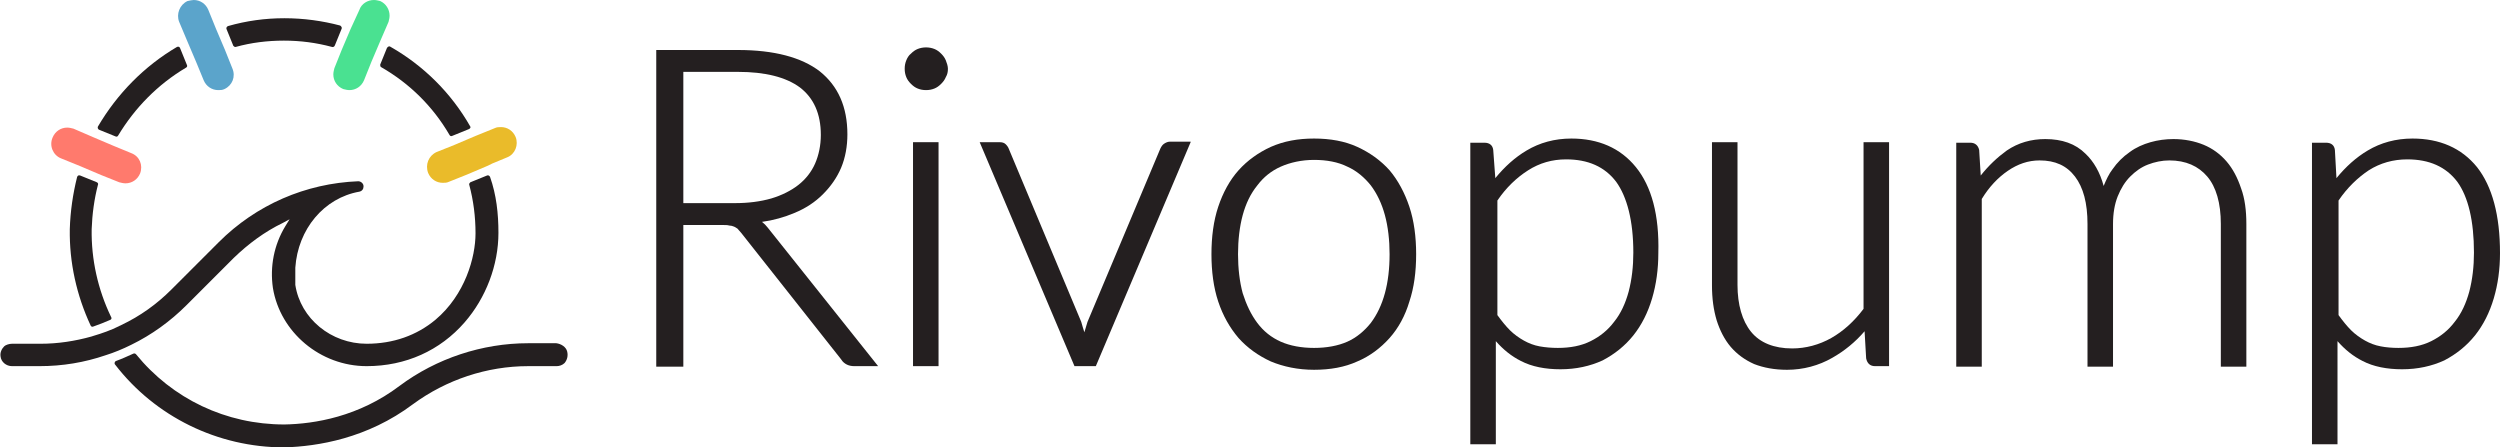 <svg xml:space="preserve" style="enable-background:new 0 0 480 85.9;" viewBox="0 0 480 85.9" y="0px" x="0px" xmlns:xlink="http://www.w3.org/1999/xlink" xmlns="http://www.w3.org/2000/svg" id="Layer_1" version="1.1">
<style type="text/css">
	.st0{fill:#FFFFFF;}
	.st1{fill:#5BA4CB;}
	.st2{fill:#FF7A6D;}
	.st3{fill:#4AE191;}
	.st4{fill:#EABB2A;}
	.st5{fill:#241F20;}
</style>
<g>
	<g>
		<g>
			<path d="M147.4,43.7c-0.3-0.4-0.7-0.8-1.1-1.1c2.2-0.3,4.3-0.9,6.2-1.7c2.2-0.9,4-2.1,5.5-3.6
				c1.5-1.5,2.7-3.2,3.5-5.1c0.8-1.9,1.2-4.1,1.2-6.4c0-5.3-1.8-9.3-5.3-12.1c-3.5-2.7-8.8-4.1-15.7-4.1H126v60.8h5.2V43.2h7.4
				c0.6,0,1.1,0,1.4,0.1c0.3,0,0.7,0.1,0.9,0.2c0.3,0.1,0.5,0.3,0.7,0.4c0.2,0.2,0.4,0.5,0.7,0.8L161.5,69c0.3,0.5,0.7,0.8,1.1,1
				c0.4,0.2,0.9,0.3,1.4,0.3h4.6L147.4,43.7z M131.2,13.8h10.5c5.2,0,9.2,1,11.9,3c2.6,2,4,5,4,9.1c0,2-0.4,3.9-1.1,5.5
				c-0.7,1.6-1.8,3-3.2,4.1c-1.4,1.1-3.2,2-5.2,2.6c-2.1,0.6-4.4,0.9-7,0.9h-9.9V13.8z" class="st5"></path>
		</g>
		<g>
			<path d="M182,13.2c0,0.6-0.1,1.1-0.4,1.6c-0.2,0.5-0.5,0.9-0.9,1.3c-0.4,0.4-0.8,0.7-1.3,0.9c-0.5,0.2-1,0.3-1.6,0.3
				c-0.6,0-1.1-0.1-1.6-0.3c-0.5-0.2-0.9-0.5-1.3-0.9c-0.4-0.4-0.7-0.8-0.9-1.3c-0.2-0.5-0.3-1-0.3-1.6c0-0.6,0.1-1.1,0.3-1.6
				c0.2-0.5,0.5-1,0.9-1.3c0.4-0.4,0.8-0.7,1.3-0.9c1-0.4,2.2-0.4,3.2,0c0.5,0.2,0.9,0.5,1.3,0.9c0.4,0.4,0.7,0.8,0.9,1.3
				C181.8,12.1,182,12.7,182,13.2z" class="st5"></path>
			<rect height="43" width="4.9" class="st5" y="27.3" x="175.3"></rect>
		</g>
		<g>
			<path d="M228.6,27.3l-18.2,43h-4.1l-18.2-43h3.8c0.5,0,0.9,0.1,1.2,0.4c0.3,0.3,0.5,0.6,0.6,0.9l13.9,33.2
				c0.2,0.7,0.4,1.4,0.6,2c0.2-0.7,0.4-1.3,0.6-2l14-33.3c0.2-0.4,0.4-0.7,0.7-0.9c0.3-0.2,0.7-0.4,1.1-0.4H228.6z" class="st5"></path>
		</g>
		<g>
			<path d="M270.6,39.7c-0.9-2.7-2.2-5.1-3.8-7c-1.7-1.9-3.8-3.4-6.2-4.5c-2.4-1.1-5.2-1.6-8.3-1.6
				c-3.1,0-5.8,0.5-8.3,1.6c-2.4,1.1-4.5,2.6-6.2,4.5c-1.7,1.9-3,4.3-3.9,7c-0.9,2.7-1.3,5.8-1.3,9.1c0,3.3,0.4,6.4,1.3,9.1
				c0.9,2.7,2.2,5,3.9,7c1.7,1.9,3.8,3.4,6.2,4.5c2.4,1,5.2,1.6,8.3,1.6c3.1,0,5.9-0.5,8.3-1.6c2.4-1,4.5-2.6,6.2-4.5
				c1.7-1.9,3-4.3,3.8-7c0.9-2.7,1.3-5.7,1.3-9.1C271.9,45.5,271.5,42.4,270.6,39.7z M252.3,66.8c-2.4,0-4.6-0.4-6.4-1.2
				c-1.8-0.8-3.3-2-4.5-3.6c-1.2-1.6-2.1-3.5-2.8-5.7c-0.6-2.2-0.9-4.8-0.9-7.5c0-2.7,0.3-5.3,0.9-7.5c0.6-2.2,1.5-4.1,2.8-5.7
				c1.2-1.6,2.7-2.8,4.5-3.6c1.8-0.8,4-1.3,6.4-1.3c2.4,0,4.6,0.4,6.4,1.3c1.8,0.8,3.3,2.1,4.5,3.6c1.2,1.6,2.1,3.5,2.7,5.7
				c0.6,2.2,0.9,4.8,0.9,7.5c0,2.8-0.3,5.3-0.9,7.5c-0.6,2.2-1.5,4.1-2.7,5.7c-1.2,1.5-2.7,2.8-4.5,3.6
				C256.9,66.4,254.7,66.8,252.3,66.8z" class="st5"></path>
		</g>
		<g>
			<path d="M314.1,32.1c-3-3.7-7.2-5.5-12.4-5.5c-3.2,0-6.1,0.8-8.6,2.3c-2.2,1.3-4.2,3.1-6,5.3l-0.4-5.4
				c-0.1-0.9-0.7-1.4-1.7-1.4h-2.7v57.9h4.9V65.5c1.4,1.6,3,2.9,4.8,3.8c2.1,1.1,4.7,1.6,7.6,1.6c3,0,5.7-0.6,8.1-1.7
				c2.3-1.2,4.3-2.8,5.9-4.8c1.6-2,2.8-4.4,3.6-7.1c0.8-2.7,1.2-5.6,1.2-8.7C318.6,41.3,317.1,35.8,314.1,32.1z M313.6,48.5
				c0,2.7-0.3,5.2-0.9,7.5c-0.6,2.2-1.5,4.2-2.8,5.8c-1.2,1.6-2.7,2.8-4.5,3.7c-1.8,0.9-3.9,1.3-6.3,1.3c-1.2,0-2.4-0.1-3.5-0.3
				c-1.1-0.2-2.1-0.6-3-1.1c-0.9-0.5-1.9-1.2-2.7-2c-0.8-0.8-1.6-1.8-2.4-2.9v-22c1.7-2.5,3.7-4.4,5.9-5.8c2.2-1.4,4.6-2.1,7.3-2.1
				c4.2,0,7.4,1.4,9.6,4.3C312.4,37.8,313.6,42.4,313.6,48.5z" class="st5"></path>
		</g>
		<g>
			<path d="M362.7,27.3v43H360c-0.9,0-1.5-0.5-1.7-1.5l-0.3-5.2c-1.8,2.1-3.9,3.8-6.2,5.1c-2.6,1.5-5.6,2.3-8.7,2.3
				c-2.4,0-4.5-0.4-6.3-1.1c-1.8-0.8-3.3-1.9-4.5-3.3c-1.2-1.4-2.1-3.2-2.7-5.1c-0.6-2-0.9-4.2-0.9-6.7V27.3h4.9v27.4
				c0,3.8,0.9,6.9,2.6,9c1.7,2.1,4.4,3.2,7.9,3.2c2.6,0,5.2-0.7,7.5-2c2.3-1.3,4.4-3.2,6.2-5.6v-32H362.7z" class="st5"></path>
			<path d="M431.3,43v27.4h-4.9V43c0-4-0.9-7.1-2.6-9.1c-1.7-2-4.1-3.1-7.3-3.1c-1.4,0-2.8,0.3-4.1,0.8
				c-1.3,0.5-2.4,1.3-3.4,2.3c-1,1-1.8,2.3-2.4,3.8c-0.6,1.5-0.9,3.3-0.9,5.3v27.4h-4.9V43c0-4-0.8-7-2.4-9.1
				c-1.6-2.1-3.8-3.1-6.8-3.1c-2.2,0-4.2,0.7-6.1,2c-1.9,1.3-3.6,3.1-5,5.4v32.2h-4.9v-43h2.7c0.9,0,1.5,0.5,1.7,1.4l0.3,4.9
				c1.5-1.9,3.2-3.5,5-4.8c2.2-1.5,4.7-2.2,7.4-2.2c3.2,0,5.8,0.9,7.7,2.8c1.6,1.5,2.8,3.6,3.5,6.2c0.5-1.2,1-2.3,1.7-3.2
				c0.9-1.3,2-2.4,3.3-3.3c1.2-0.9,2.6-1.5,4-1.9c1.4-0.4,2.9-0.6,4.4-0.6c2.1,0,4.1,0.4,5.8,1.1c1.7,0.7,3.2,1.8,4.4,3.2
				c1.2,1.4,2.1,3.1,2.8,5.2C431,38.1,431.3,40.4,431.3,43z" class="st5"></path>
		</g>
		<g>
			<path d="M475.6,32.1c-3-3.7-7.2-5.5-12.4-5.5c-3.2,0-6.1,0.8-8.6,2.3c-2.2,1.3-4.2,3.1-6,5.3l-0.3-5.4
				c-0.1-0.9-0.7-1.4-1.7-1.4h-2.7v57.9h4.9V65.5c1.4,1.6,3,2.9,4.8,3.8c2.1,1.1,4.7,1.6,7.6,1.6c3,0,5.7-0.6,8.1-1.7
				c2.3-1.2,4.3-2.8,5.9-4.8c1.6-2,2.8-4.4,3.6-7.1c0.8-2.7,1.2-5.6,1.2-8.7C480,41.3,478.5,35.8,475.6,32.1z M475,48.5
				c0,2.7-0.3,5.2-0.9,7.5c-0.6,2.2-1.5,4.2-2.8,5.8c-1.2,1.6-2.7,2.8-4.5,3.7c-1.8,0.9-3.9,1.3-6.3,1.3c-1.2,0-2.4-0.1-3.4-0.3
				c-1.1-0.2-2.1-0.6-3-1.1c-0.9-0.5-1.9-1.2-2.7-2c-0.8-0.8-1.6-1.8-2.4-2.9v-22c1.7-2.5,3.7-4.4,5.8-5.8c2.2-1.4,4.7-2.1,7.4-2.1
				c4.2,0,7.4,1.4,9.6,4.3C473.9,37.8,475,42.4,475,48.5z" class="st5"></path>
		</g>
	</g>
	<g>
		<g>
			<path d="M21.2,61.4c-1.1,0.5-2.2,0.9-3.3,1.3c-0.2,0.1-0.4,0-0.5-0.2c-2.7-5.8-4.1-12.1-4-18.5
				c0.1-3.4,0.6-6.8,1.4-10c0.1-0.3,0.3-0.4,0.6-0.3l3.2,1.3c0.2,0.1,0.3,0.3,0.2,0.5c-0.7,2.7-1.1,5.6-1.2,8.5
				c-0.1,5.8,1.2,11.6,3.7,16.8C21.5,61.1,21.4,61.3,21.2,61.4z" class="st5"></path>
			<path d="M34.6,9.3l1.3,3.2c0.1,0.2,0,0.4-0.2,0.5c-5.4,3.2-9.8,7.7-13,13c-0.1,0.2-0.3,0.3-0.5,0.2L19,24.9
				c-0.2-0.1-0.3-0.4-0.2-0.6C22.5,18,27.7,12.7,34,9C34.3,8.9,34.5,9,34.6,9.3z" class="st5"></path>
			<path d="M65.6,5.5l-1.3,3.2C64.2,9,63.9,9.1,63.7,9c-3-0.8-6-1.2-9.2-1.2c-3.2,0-6.3,0.4-9.2,1.2
				c-0.2,0.1-0.4-0.1-0.5-0.2l-1.3-3.2c-0.1-0.2,0-0.5,0.3-0.6c3.5-1,7.1-1.5,10.8-1.5c3.7,0,7.3,0.5,10.7,1.4
				C65.5,5,65.7,5.3,65.6,5.5z" class="st5"></path>
			<path d="M90,24.8l-3.2,1.3c-0.2,0.1-0.4,0-0.5-0.2c-3.2-5.5-7.7-9.9-13.1-13C73,12.8,73,12.6,73,12.4l1.3-3.2
				C74.5,8.9,74.8,8.8,75,9c6.3,3.6,11.6,8.8,15.3,15.3C90.4,24.4,90.3,24.7,90,24.8z" class="st5"></path>
		</g>
		<g>
			<path d="M108.9,67.5c0.2,0.8,0,1.6-0.5,2.2c-0.4,0.4-1,0.6-1.5,0.6h-5.5c-7.9,0-15.7,2.6-22.1,7.3
				c-8.8,6.6-18.3,8.1-24.7,8.3c-12.8,0-24.8-5.9-32.5-15.9c-0.2-0.2-0.1-0.6,0.2-0.7c1.1-0.4,2.2-0.9,3.3-1.4
				c0.2-0.1,0.4,0,0.5,0.1c7,8.6,17.3,13.5,28.5,13.5c5.8-0.1,14.3-1.5,22.1-7.4c7.1-5.3,15.9-8.2,24.7-8.2l5.4,0
				C107.7,66,108.7,66.6,108.9,67.5z" class="st5"></path>
		</g>
		<g>
			<g>
				<path d="M43.1,17.1L43.1,17.1c-0.4,0.2-0.8,0.2-1.2,0.2c-1.2,0-2.3-0.7-2.8-1.9L37.7,12L36,8l-1.6-3.8
					c-0.6-1.5,0.1-3.3,1.6-4h0C36.5,0.1,36.9,0,37.2,0c1.2,0,2.3,0.7,2.8,1.9l1.5,3.7l1.7,4l1.4,3.5C45.3,14.7,44.6,16.4,43.1,17.1z" class="st1"></path>
			</g>
		</g>
		<g>
			<g>
				<path d="M26.9,33.3c-0.5,1.2-1.6,1.9-2.8,1.9c-0.4,0-0.8-0.1-1.2-0.2l-3.5-1.4l-4-1.7l-3.7-1.5
					c-1.5-0.6-2.3-2.4-1.6-4c0.5-1.2,1.6-1.9,2.8-1.9c0.4,0,0.8,0.1,1.2,0.2l3.7,1.6l4,1.7l3.4,1.4C26.8,30,27.5,31.7,26.9,33.3z" class="st2"></path>
			</g>
		</g>
		<g>
			<g>
				<path d="M74.8,3c0,0.4-0.1,0.8-0.2,1.2L73,7.9l-1.7,4l-1.4,3.5c-0.5,1.2-1.6,1.9-2.8,1.9c-0.4,0-0.8-0.1-1.2-0.2
					c-1.2-0.5-1.9-1.6-1.9-2.8c0-0.4,0.1-0.8,0.2-1.2l1.4-3.5l1.7-4L69,1.9C69.4,0.7,70.6,0,71.8,0c0.4,0,0.8,0.1,1.2,0.2
					C74.1,0.7,74.8,1.8,74.8,3z" class="st3"></path>
			</g>
		</g>
		<g>
			<g>
				<path d="M97.4,30.2l-2.9,1.2l-0.4,0.2l-0.4,0.2l-4,1.7l-3.5,1.4c-0.4,0.2-0.8,0.2-1.2,0.2c-1.2,0-2.3-0.7-2.8-1.9
					c-0.6-1.6,0.1-3.3,1.6-4l3.5-1.4l4-1.7l3.7-1.5c0.4-0.2,0.8-0.2,1.2-0.2c1.2,0,2.3,0.7,2.8,1.9C99.6,27.8,98.9,29.6,97.4,30.2z" class="st4"></path>
			</g>
		</g>
		<g>
			<g>
				<path d="M95.7,44.7c0,6.2-2.4,12.5-6.5,17.2c-4.7,5.4-11.3,8.4-18.8,8.4c-8.9,0-16.6-6.5-18-15
					c-0.6-4.1,0.2-8.3,2.4-11.9l0.8-1.3l-1.3,0.7c-3.5,1.7-6.6,4-9.4,6.7l-9.1,9.1c-3.1,3.1-6.7,5.7-10.6,7.6
					c-1.6,0.8-3.3,1.5-4.9,2c-4.1,1.4-8.3,2.1-12.7,2.1H2.3c-1.1,0-2.1-0.8-2.2-1.9c-0.1-0.7,0.2-1.4,0.7-1.9c0.3-0.3,1-0.5,1.5-0.5
					l5.5,0c3.3,0,6.6-0.5,9.8-1.4c0.1,0,0.2-0.1,0.3-0.1c1.7-0.5,3.4-1.1,5-1.9c0.1-0.1,0.3-0.1,0.4-0.2c3.6-1.7,6.8-4,9.6-6.8
					l9.1-9.1c7.2-7.2,16.7-11.3,26.8-11.7h0c0.2,0,0.5,0.1,0.7,0.3c0.2,0.2,0.3,0.4,0.3,0.7c0,0.5-0.3,0.9-0.8,1
					C62.2,38,57.2,44,56.7,51.4c0,0.1,0,0.3,0,0.4c0,0.5,0,1.1,0,1.6c0,0.2,0,0.4,0,0.5c0,0.1,0,0.3,0,0.4c0,0.1,0,0.1,0,0.2
					c0,0,0,0.1,0,0.2c1,6.5,6.9,11.3,13.7,11.3c5.1,0,9.6-1.6,13.2-4.6c5.7-4.8,7.7-12,7.7-16.6c0-3.2-0.4-6.3-1.2-9.3
					c-0.1-0.2,0.1-0.4,0.2-0.5l3.2-1.3c0.2-0.1,0.5,0,0.6,0.3C95.3,37.4,95.7,41,95.7,44.7z" class="st5"></path>
			</g>
		</g>
	</g>
</g>
</svg>
